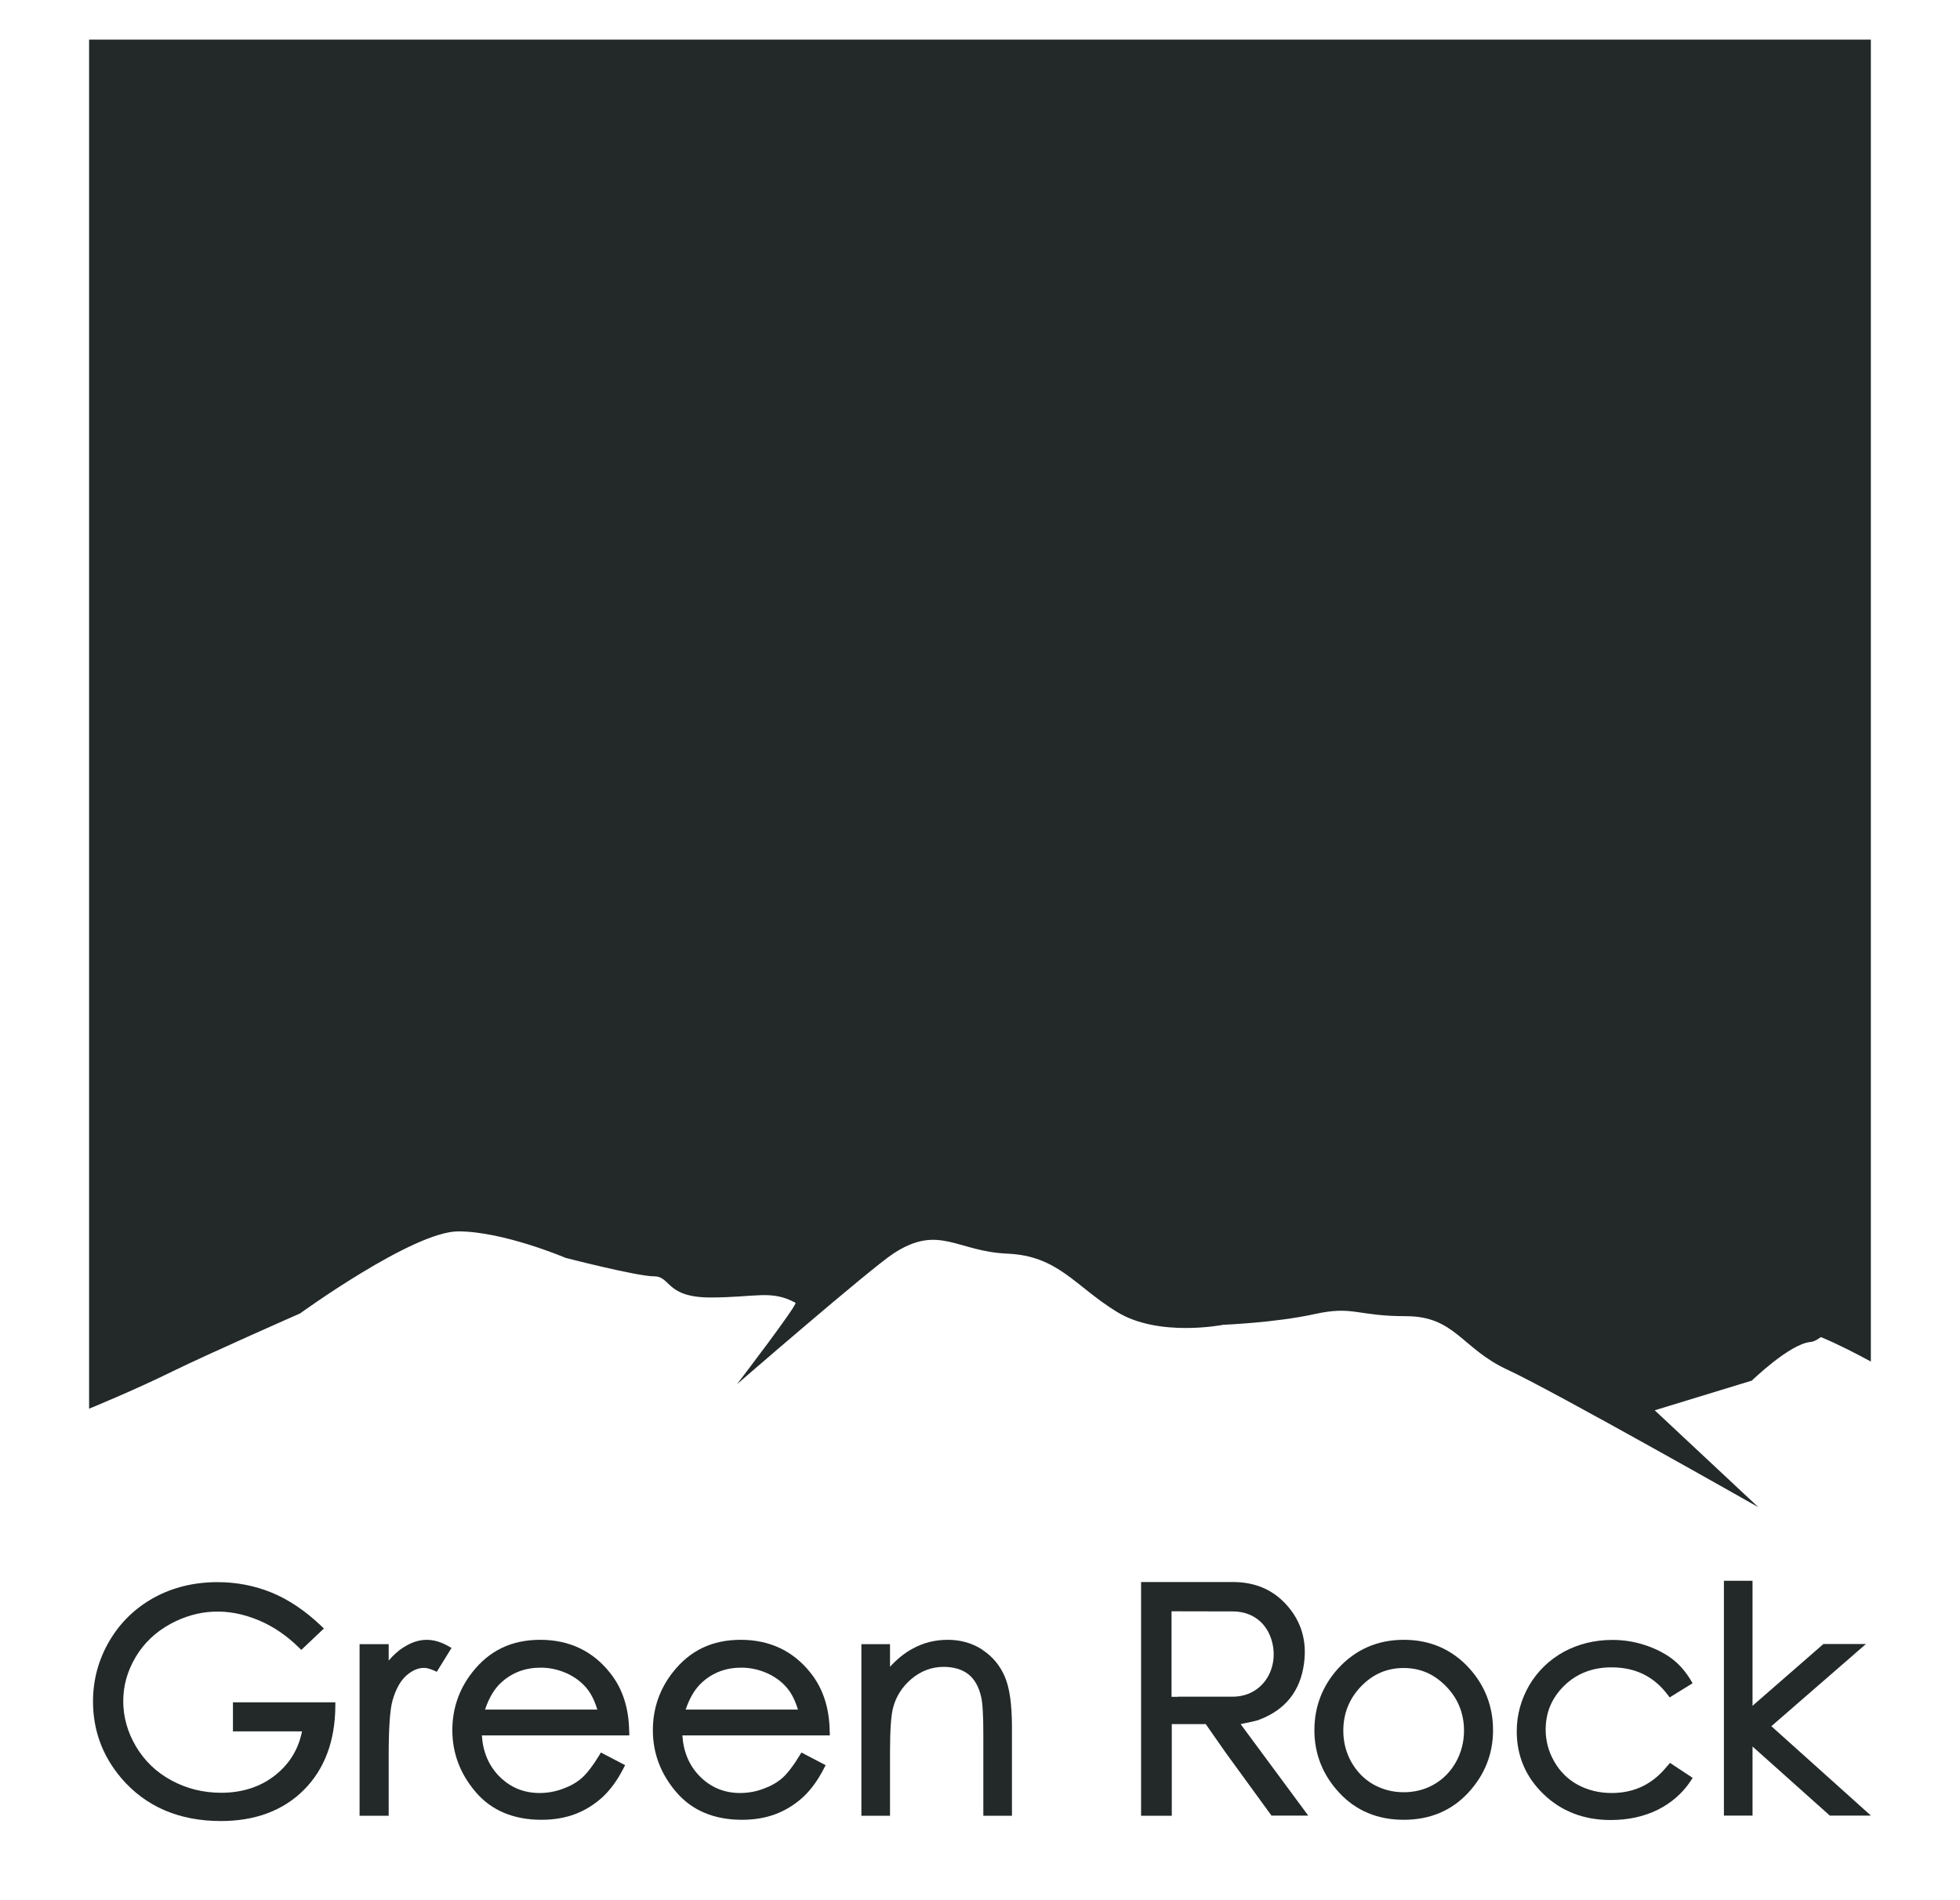 <svg xmlns="http://www.w3.org/2000/svg" width="33" height="32" viewBox="0 0 33 32" fill="none"><path d="M30.66 22.515C30.594 22.565 30.534 22.596 30.478 22.6C30.126 22.637 29.495 23.25 29.495 23.25L27.86 23.75L29.605 25.382C29.605 25.382 26.167 23.431 25.384 23.068C24.604 22.708 24.502 22.165 23.67 22.165C22.838 22.165 22.789 21.985 22.132 22.13C21.476 22.275 20.595 22.31 20.595 22.31C20.595 22.31 19.51 22.527 18.804 22.092C18.098 21.659 17.817 21.148 16.96 21.112C16.103 21.075 15.809 20.607 15.039 21.112C14.644 21.373 12.408 23.311 12.408 23.311C12.408 23.311 13.439 21.964 13.393 21.939C12.982 21.717 12.727 21.85 11.965 21.85C11.204 21.85 11.299 21.494 11.013 21.494C10.727 21.494 9.523 21.183 9.523 21.183C9.523 21.183 8.475 20.737 7.716 20.737C6.956 20.737 5.052 22.119 5.052 22.119C5.052 22.119 3.531 22.788 2.895 23.099C2.262 23.412 1.5 23.723 1.5 23.723V0.667H31.499V22.929C31.223 22.78 30.946 22.637 30.658 22.517" fill="#232929"></path><path d="M3.913 29.157H5.085C5.027 29.449 4.882 29.693 4.65 29.882C4.4 30.087 4.087 30.191 3.723 30.191C3.421 30.191 3.139 30.12 2.887 29.983C2.634 29.847 2.434 29.654 2.291 29.414C2.148 29.173 2.075 28.916 2.075 28.649C2.075 28.382 2.146 28.14 2.284 27.905C2.423 27.671 2.62 27.483 2.872 27.346C3.328 27.1 3.835 27.064 4.369 27.292C4.607 27.394 4.828 27.545 5.029 27.742L5.073 27.785L5.453 27.425L5.406 27.379C5.137 27.124 4.857 26.936 4.574 26.82C4.29 26.704 3.984 26.644 3.663 26.644C3.266 26.644 2.905 26.733 2.589 26.907C2.272 27.083 2.02 27.329 1.839 27.64C1.657 27.951 1.566 28.293 1.566 28.653C1.566 29.14 1.726 29.573 2.042 29.944C2.452 30.425 3.017 30.667 3.719 30.667C4.298 30.667 4.768 30.491 5.116 30.143C5.464 29.795 5.642 29.32 5.646 28.732V28.668H3.922V29.153L3.913 29.157Z" fill="#232929"></path><path d="M6.789 27.744C6.704 27.8 6.623 27.872 6.544 27.965V27.688H6.054V30.578H6.544V29.579C6.544 29.109 6.565 28.792 6.608 28.641C6.662 28.448 6.741 28.307 6.84 28.218C6.94 28.131 7.037 28.088 7.14 28.088C7.182 28.088 7.236 28.102 7.304 28.131L7.354 28.154L7.602 27.752L7.544 27.719C7.265 27.561 7.018 27.595 6.789 27.746" fill="#232929"></path><path d="M10.593 29.159C10.589 28.769 10.483 28.438 10.274 28.175C9.982 27.804 9.585 27.615 9.096 27.615C8.608 27.615 8.235 27.8 7.952 28.162C7.728 28.446 7.616 28.776 7.616 29.138C7.616 29.526 7.749 29.876 8.012 30.182C8.277 30.491 8.649 30.646 9.117 30.646C9.326 30.646 9.519 30.613 9.686 30.549C9.854 30.485 10.007 30.389 10.142 30.267C10.276 30.143 10.394 29.981 10.496 29.782L10.525 29.726L10.117 29.513L10.086 29.565C9.98 29.739 9.883 29.865 9.796 29.942C9.709 30.019 9.601 30.079 9.477 30.124C9.353 30.17 9.221 30.195 9.088 30.195C8.813 30.195 8.587 30.099 8.399 29.907C8.227 29.729 8.13 29.499 8.113 29.225H10.595V29.161L10.593 29.159ZM8.167 28.788C8.235 28.587 8.328 28.432 8.446 28.328C8.629 28.164 8.848 28.084 9.103 28.084C9.256 28.084 9.405 28.117 9.546 28.181C9.684 28.245 9.798 28.332 9.883 28.438C9.955 28.527 10.013 28.645 10.057 28.79H8.169L8.167 28.788Z" fill="#232929"></path><path d="M13.969 29.159C13.965 28.769 13.859 28.438 13.65 28.175C13.358 27.804 12.961 27.615 12.472 27.615C11.984 27.615 11.611 27.8 11.328 28.162C11.104 28.446 10.992 28.776 10.992 29.138C10.992 29.526 11.125 29.876 11.388 30.182C11.653 30.491 12.025 30.646 12.493 30.646C12.702 30.646 12.895 30.613 13.062 30.549C13.23 30.485 13.383 30.389 13.518 30.267C13.652 30.143 13.77 29.981 13.872 29.782L13.901 29.726L13.493 29.513L13.462 29.565C13.356 29.739 13.259 29.865 13.172 29.942C13.085 30.019 12.977 30.079 12.853 30.124C12.729 30.17 12.597 30.195 12.464 30.195C12.189 30.195 11.963 30.099 11.775 29.907C11.603 29.729 11.506 29.499 11.489 29.225H13.971V29.161L13.969 29.159ZM11.545 28.788C11.613 28.587 11.707 28.432 11.825 28.328C12.007 28.164 12.226 28.084 12.481 28.084C12.634 28.084 12.783 28.117 12.924 28.181C13.062 28.245 13.176 28.332 13.261 28.438C13.333 28.527 13.391 28.645 13.435 28.79H11.547L11.545 28.788Z" fill="#232929"></path><path d="M16.542 27.783C16.372 27.671 16.175 27.615 15.958 27.615C15.741 27.615 15.546 27.665 15.364 27.765C15.229 27.837 15.103 27.941 14.985 28.069V27.688H14.503V30.578H14.985V29.501C14.985 29.144 15.002 28.896 15.035 28.765C15.085 28.568 15.192 28.403 15.35 28.27C15.507 28.14 15.687 28.071 15.886 28.071C16.057 28.071 16.198 28.113 16.304 28.195C16.409 28.278 16.48 28.405 16.519 28.575C16.544 28.676 16.556 28.885 16.556 29.196V30.578H17.038V29.093C17.038 28.705 16.999 28.425 16.918 28.237C16.838 28.048 16.712 27.897 16.542 27.785" fill="#232929"></path><path d="M23.635 27.615C23.192 27.615 22.82 27.779 22.528 28.1C22.265 28.392 22.13 28.74 22.13 29.138C22.13 29.536 22.271 29.894 22.551 30.193C22.83 30.493 23.194 30.646 23.635 30.646C24.076 30.646 24.438 30.493 24.718 30.193C24.997 29.892 25.138 29.538 25.138 29.138C25.138 28.738 25.003 28.39 24.741 28.098C24.451 27.777 24.078 27.615 23.637 27.615M23.633 28.09C23.913 28.09 24.144 28.191 24.347 28.398C24.548 28.604 24.649 28.854 24.649 29.146C24.649 29.333 24.604 29.511 24.513 29.675C24.422 29.836 24.297 29.963 24.144 30.05C23.991 30.139 23.817 30.182 23.633 30.182C23.449 30.182 23.277 30.137 23.122 30.05C22.969 29.963 22.845 29.836 22.753 29.675C22.662 29.513 22.617 29.335 22.617 29.146C22.617 28.854 22.718 28.604 22.917 28.398C23.118 28.191 23.354 28.09 23.633 28.09Z" fill="#232929"></path><path d="M28.077 29.733C27.831 30.043 27.522 30.195 27.133 30.195C26.924 30.195 26.732 30.147 26.564 30.056C26.396 29.965 26.264 29.832 26.169 29.666C26.073 29.499 26.024 29.318 26.024 29.13C26.024 28.836 26.127 28.593 26.338 28.386C26.547 28.183 26.814 28.079 27.131 28.079C27.535 28.079 27.843 28.231 28.077 28.539L28.112 28.585L28.497 28.347L28.466 28.293C28.379 28.148 28.272 28.026 28.148 27.932C28.023 27.839 27.872 27.762 27.696 27.704C27.52 27.646 27.336 27.617 27.148 27.617C26.848 27.617 26.572 27.686 26.328 27.818C26.084 27.953 25.889 28.142 25.748 28.38C25.61 28.618 25.537 28.879 25.537 29.157C25.537 29.571 25.689 29.927 25.989 30.215C26.287 30.503 26.668 30.65 27.119 30.65C27.411 30.65 27.678 30.592 27.907 30.479C28.139 30.364 28.326 30.201 28.464 29.994L28.499 29.94L28.116 29.687L28.081 29.733H28.077Z" fill="#232929"></path><path d="M29.824 29.07L31.416 27.686H30.7L29.507 28.726V26.621H29.025V30.576H29.507V29.412L30.809 30.576H31.501L29.824 29.07Z" fill="#232929"></path><path d="M20.888 29.035C20.926 29.026 20.946 29.022 20.967 29.018C21.046 28.999 21.127 28.989 21.203 28.96C21.636 28.796 21.896 28.481 21.956 28.007C22.006 27.632 21.909 27.298 21.656 27.021C21.414 26.754 21.106 26.642 20.756 26.642C20.325 26.642 19.893 26.642 19.462 26.642H19.212V26.895C19.212 28.202 19.212 30.578 19.212 30.578H19.729V29.035H20.063C20.112 29.035 20.164 29.035 20.214 29.035C20.22 29.035 20.226 29.035 20.232 29.035H20.301L20.632 29.509C20.89 29.865 21.155 30.228 21.408 30.576H22.027C21.646 30.06 21.269 29.552 20.886 29.032M19.831 28.575H19.725V27.135H19.8C19.8 27.135 19.8 27.135 19.802 27.135C20.123 27.137 20.445 27.135 20.766 27.137C21.093 27.141 21.34 27.336 21.42 27.659C21.532 28.11 21.255 28.57 20.756 28.573C20.448 28.573 20.137 28.573 19.829 28.573" fill="#232929"></path></svg>